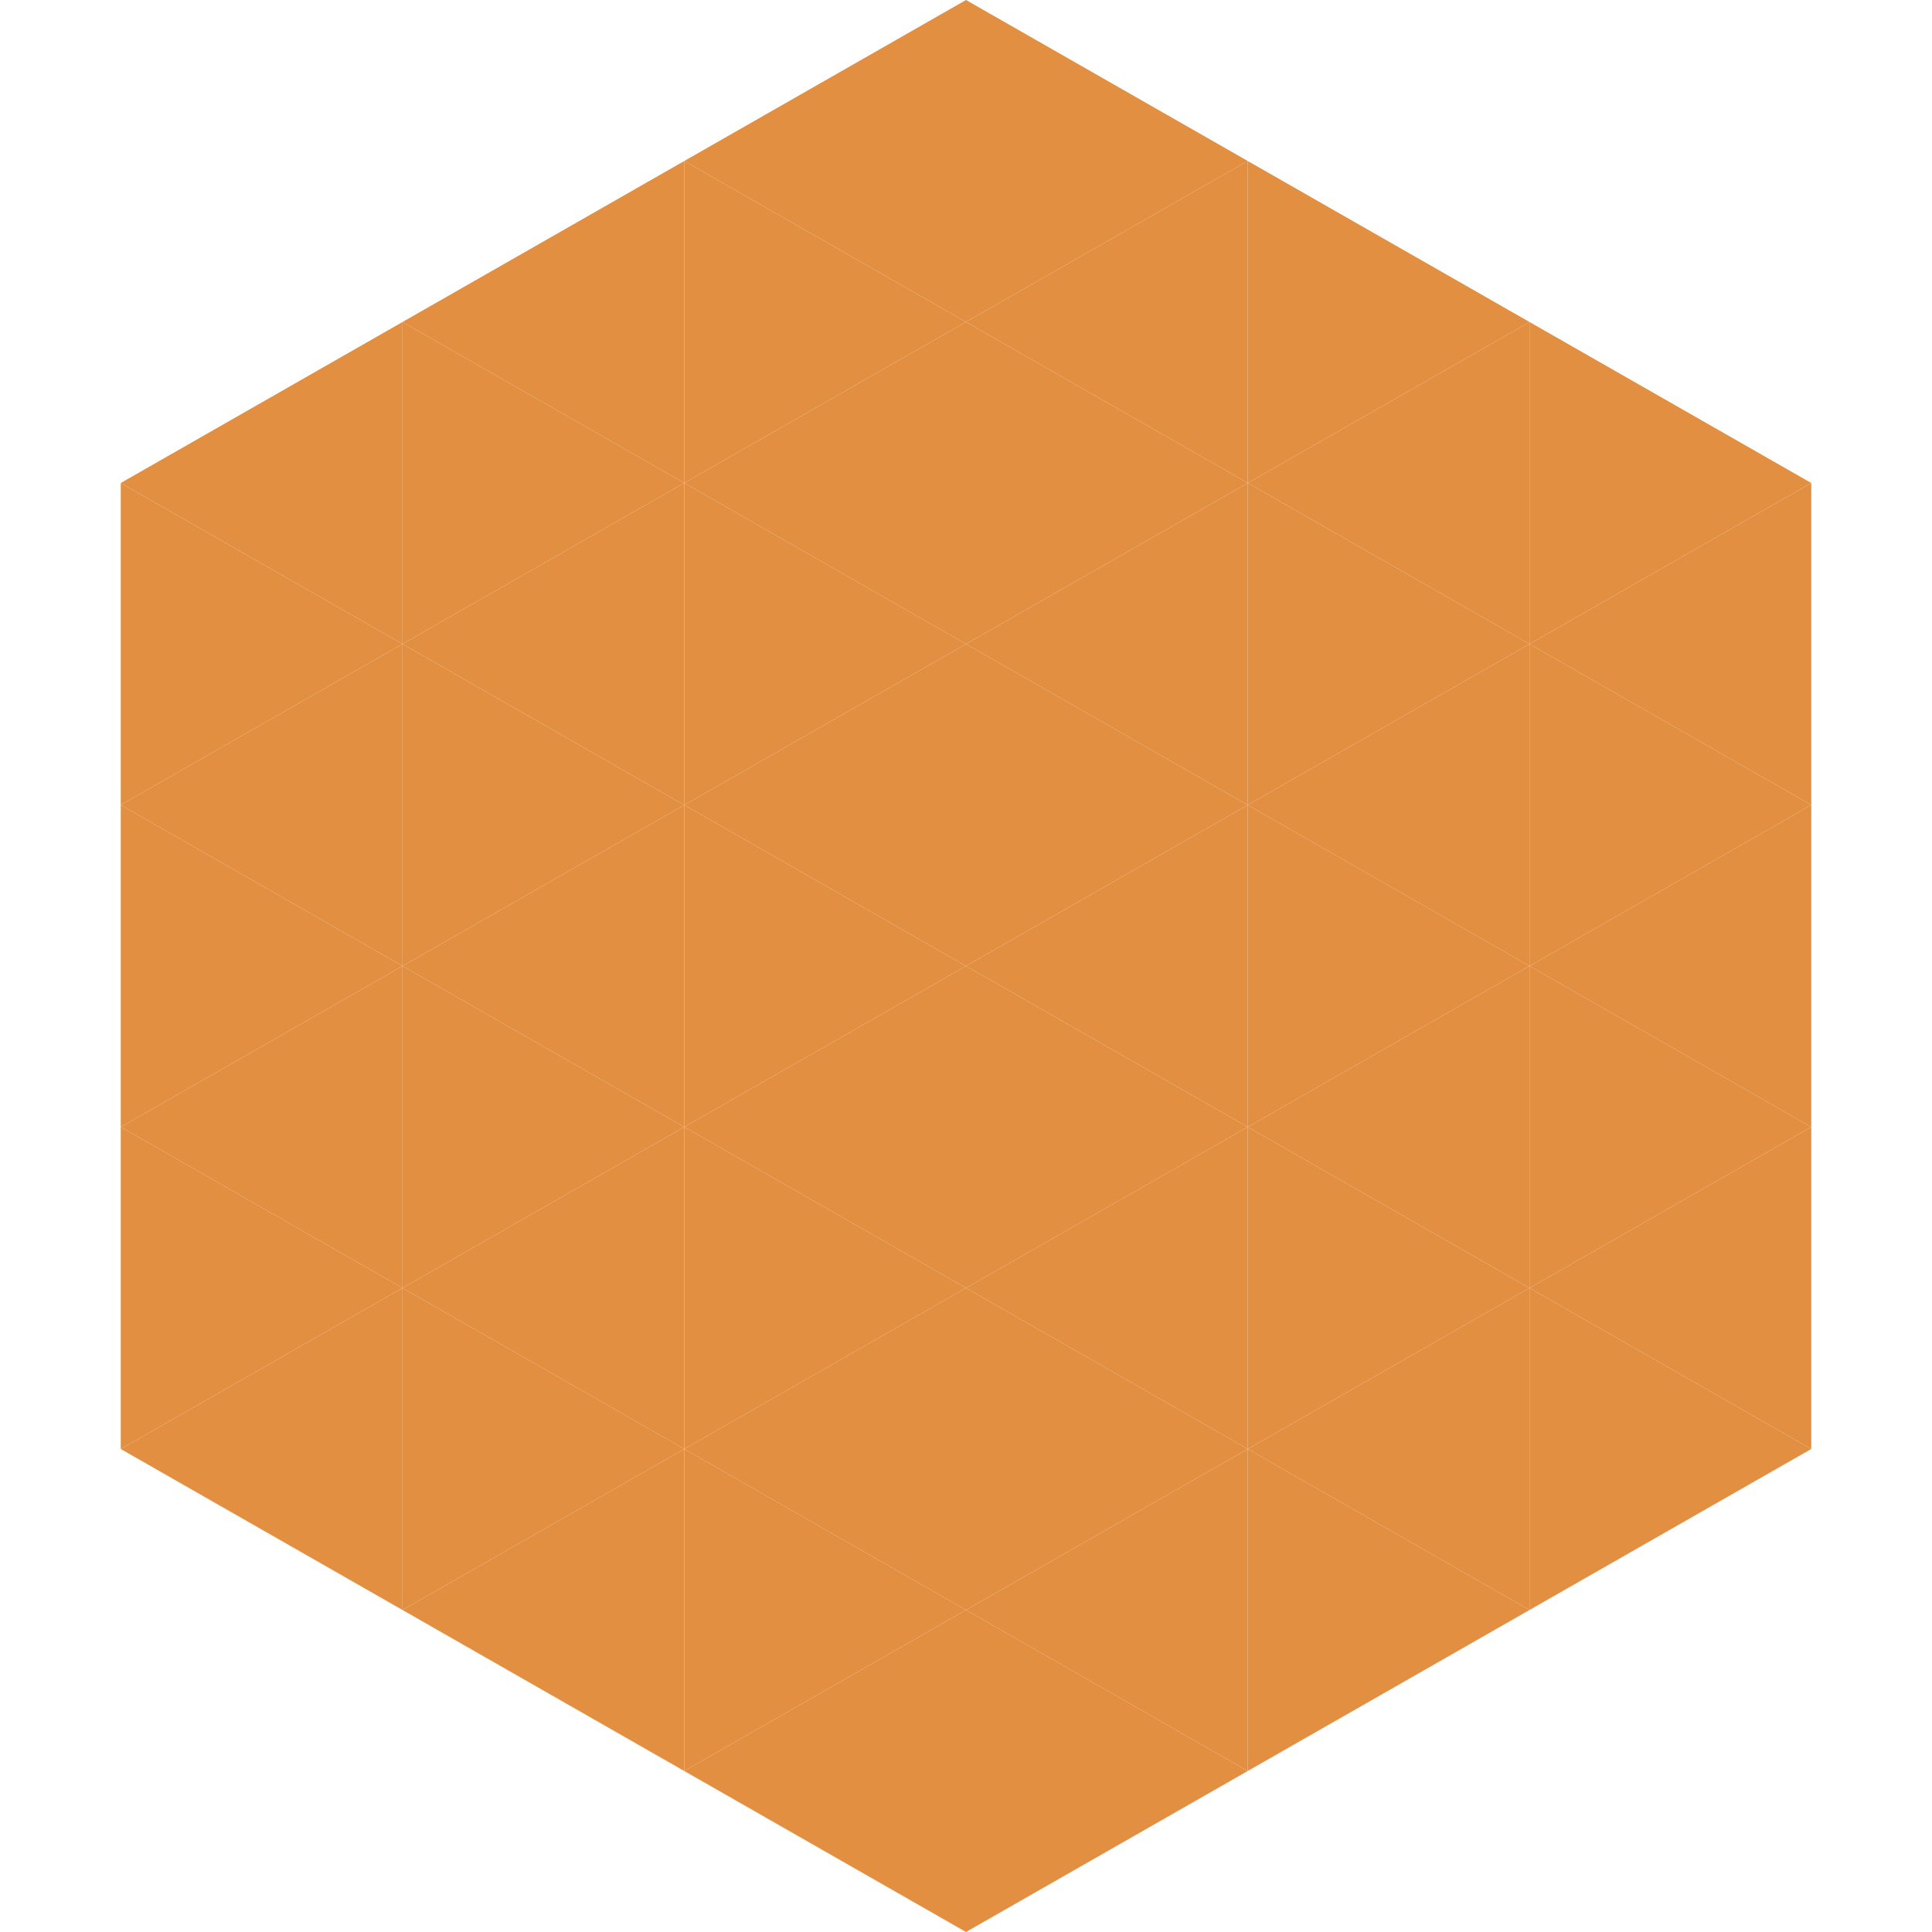 <?xml version="1.0"?>
<!-- Generated by SVGo -->
<svg width="240" height="240"
     xmlns="http://www.w3.org/2000/svg"
     xmlns:xlink="http://www.w3.org/1999/xlink">
<polygon points="50,40 15,60 50,80" style="fill:rgb(227,143,65)" />
<polygon points="190,40 225,60 190,80" style="fill:rgb(227,143,65)" />
<polygon points="15,60 50,80 15,100" style="fill:rgb(227,143,65)" />
<polygon points="225,60 190,80 225,100" style="fill:rgb(227,143,65)" />
<polygon points="50,80 15,100 50,120" style="fill:rgb(227,143,65)" />
<polygon points="190,80 225,100 190,120" style="fill:rgb(227,143,65)" />
<polygon points="15,100 50,120 15,140" style="fill:rgb(227,143,65)" />
<polygon points="225,100 190,120 225,140" style="fill:rgb(227,143,65)" />
<polygon points="50,120 15,140 50,160" style="fill:rgb(227,143,65)" />
<polygon points="190,120 225,140 190,160" style="fill:rgb(227,143,65)" />
<polygon points="15,140 50,160 15,180" style="fill:rgb(227,143,65)" />
<polygon points="225,140 190,160 225,180" style="fill:rgb(227,143,65)" />
<polygon points="50,160 15,180 50,200" style="fill:rgb(227,143,65)" />
<polygon points="190,160 225,180 190,200" style="fill:rgb(227,143,65)" />
<polygon points="15,180 50,200 15,220" style="fill:rgb(255,255,255); fill-opacity:0" />
<polygon points="225,180 190,200 225,220" style="fill:rgb(255,255,255); fill-opacity:0" />
<polygon points="50,0 85,20 50,40" style="fill:rgb(255,255,255); fill-opacity:0" />
<polygon points="190,0 155,20 190,40" style="fill:rgb(255,255,255); fill-opacity:0" />
<polygon points="85,20 50,40 85,60" style="fill:rgb(227,143,65)" />
<polygon points="155,20 190,40 155,60" style="fill:rgb(227,143,65)" />
<polygon points="50,40 85,60 50,80" style="fill:rgb(227,143,65)" />
<polygon points="190,40 155,60 190,80" style="fill:rgb(227,143,65)" />
<polygon points="85,60 50,80 85,100" style="fill:rgb(227,143,65)" />
<polygon points="155,60 190,80 155,100" style="fill:rgb(227,143,65)" />
<polygon points="50,80 85,100 50,120" style="fill:rgb(227,143,65)" />
<polygon points="190,80 155,100 190,120" style="fill:rgb(227,143,65)" />
<polygon points="85,100 50,120 85,140" style="fill:rgb(227,143,65)" />
<polygon points="155,100 190,120 155,140" style="fill:rgb(227,143,65)" />
<polygon points="50,120 85,140 50,160" style="fill:rgb(227,143,65)" />
<polygon points="190,120 155,140 190,160" style="fill:rgb(227,143,65)" />
<polygon points="85,140 50,160 85,180" style="fill:rgb(227,143,65)" />
<polygon points="155,140 190,160 155,180" style="fill:rgb(227,143,65)" />
<polygon points="50,160 85,180 50,200" style="fill:rgb(227,143,65)" />
<polygon points="190,160 155,180 190,200" style="fill:rgb(227,143,65)" />
<polygon points="85,180 50,200 85,220" style="fill:rgb(227,143,65)" />
<polygon points="155,180 190,200 155,220" style="fill:rgb(227,143,65)" />
<polygon points="120,0 85,20 120,40" style="fill:rgb(227,143,65)" />
<polygon points="120,0 155,20 120,40" style="fill:rgb(227,143,65)" />
<polygon points="85,20 120,40 85,60" style="fill:rgb(227,143,65)" />
<polygon points="155,20 120,40 155,60" style="fill:rgb(227,143,65)" />
<polygon points="120,40 85,60 120,80" style="fill:rgb(227,143,65)" />
<polygon points="120,40 155,60 120,80" style="fill:rgb(227,143,65)" />
<polygon points="85,60 120,80 85,100" style="fill:rgb(227,143,65)" />
<polygon points="155,60 120,80 155,100" style="fill:rgb(227,143,65)" />
<polygon points="120,80 85,100 120,120" style="fill:rgb(227,143,65)" />
<polygon points="120,80 155,100 120,120" style="fill:rgb(227,143,65)" />
<polygon points="85,100 120,120 85,140" style="fill:rgb(227,143,65)" />
<polygon points="155,100 120,120 155,140" style="fill:rgb(227,143,65)" />
<polygon points="120,120 85,140 120,160" style="fill:rgb(227,143,65)" />
<polygon points="120,120 155,140 120,160" style="fill:rgb(227,143,65)" />
<polygon points="85,140 120,160 85,180" style="fill:rgb(227,143,65)" />
<polygon points="155,140 120,160 155,180" style="fill:rgb(227,143,65)" />
<polygon points="120,160 85,180 120,200" style="fill:rgb(227,143,65)" />
<polygon points="120,160 155,180 120,200" style="fill:rgb(227,143,65)" />
<polygon points="85,180 120,200 85,220" style="fill:rgb(227,143,65)" />
<polygon points="155,180 120,200 155,220" style="fill:rgb(227,143,65)" />
<polygon points="120,200 85,220 120,240" style="fill:rgb(227,143,65)" />
<polygon points="120,200 155,220 120,240" style="fill:rgb(227,143,65)" />
<polygon points="85,220 120,240 85,260" style="fill:rgb(255,255,255); fill-opacity:0" />
<polygon points="155,220 120,240 155,260" style="fill:rgb(255,255,255); fill-opacity:0" />
</svg>
